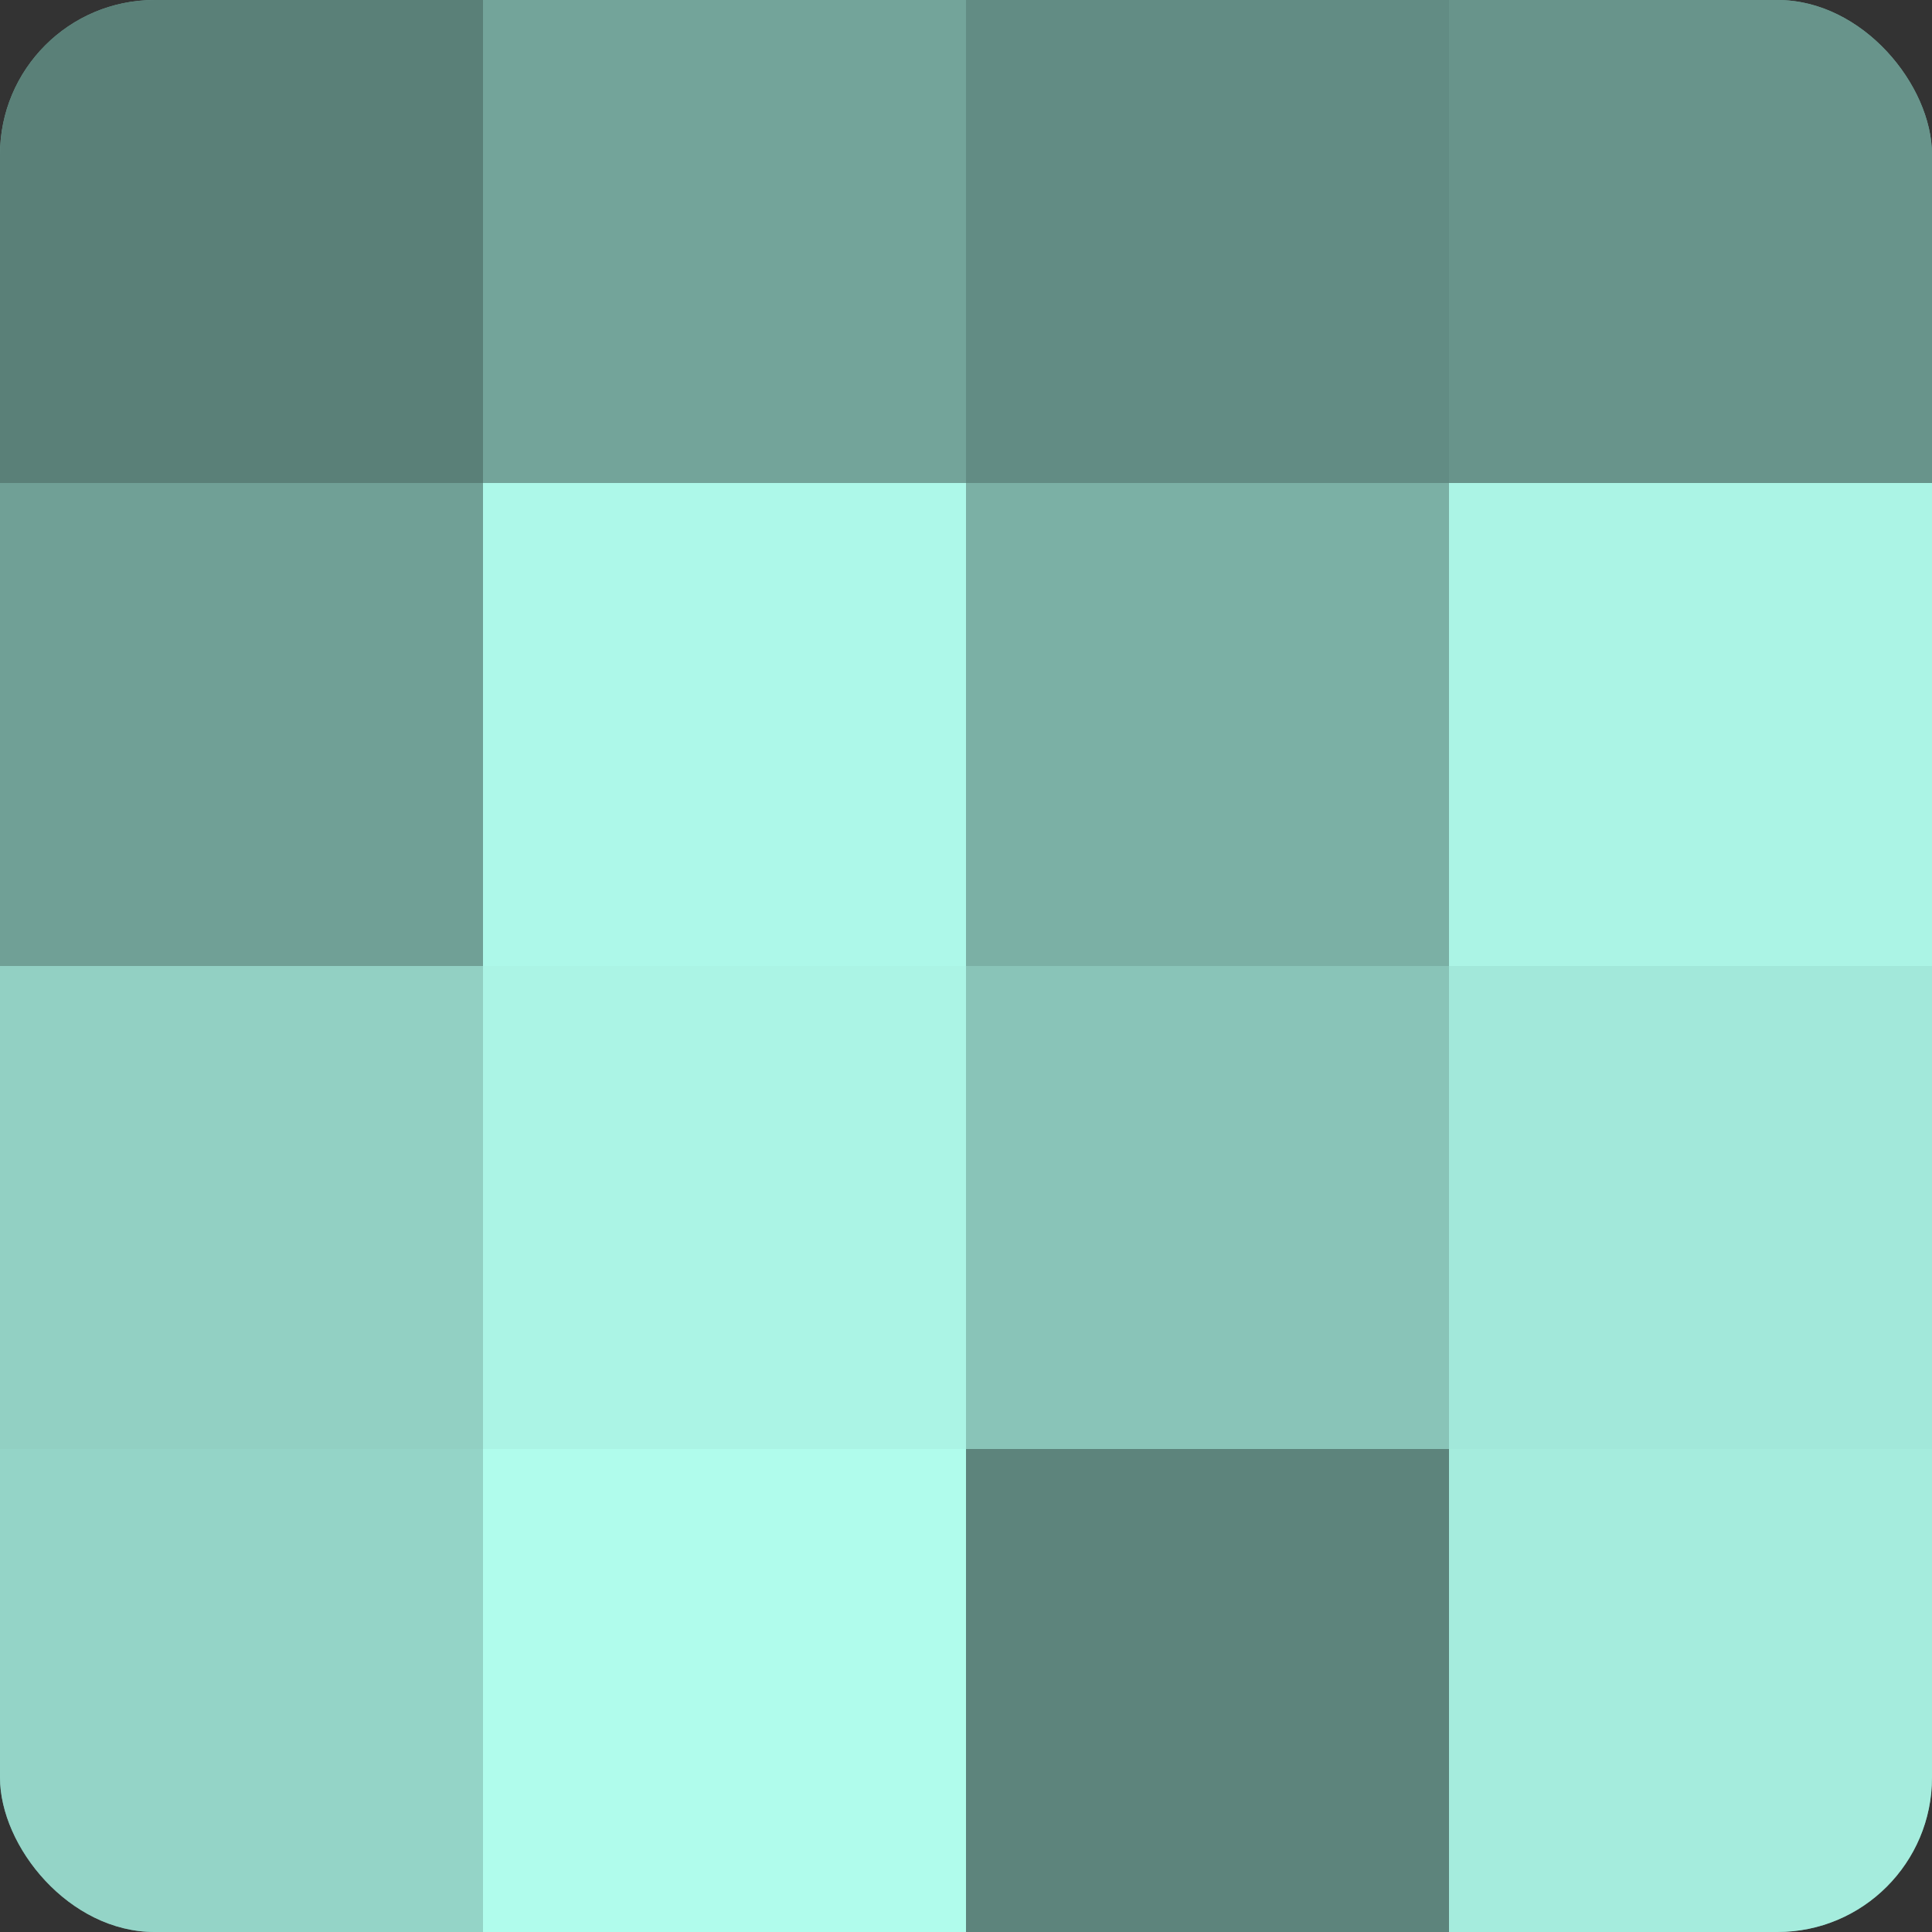 <?xml version="1.0" encoding="UTF-8"?>
<svg xmlns="http://www.w3.org/2000/svg" width="60" height="60" viewBox="0 0 100 100" preserveAspectRatio="xMidYMid meet"><rect x="0" y="0" width="100" height="100" fill="#333333" stroke="none"/><defs><clipPath id="c" width="100" height="100"><rect width="100" height="100" rx="8" ry="8"/></clipPath></defs><g clip-path="url(#c)"><rect width="100" height="100" fill="#70a096"/><rect width="25" height="25" fill="#5a8078"/><rect y="25" width="25" height="25" fill="#70a096"/><rect y="50" width="25" height="25" fill="#92d0c3"/><rect y="75" width="25" height="25" fill="#94d4c7"/><rect x="25" width="25" height="25" fill="#73a49a"/><rect x="25" y="25" width="25" height="25" fill="#adf8e9"/><rect x="25" y="50" width="25" height="25" fill="#abf4e5"/><rect x="25" y="75" width="25" height="25" fill="#b0fcec"/><rect x="50" width="25" height="25" fill="#628c84"/><rect x="50" y="25" width="25" height="25" fill="#7bb0a5"/><rect x="50" y="50" width="25" height="25" fill="#89c4b8"/><rect x="50" y="75" width="25" height="25" fill="#5d847c"/><rect x="75" width="25" height="25" fill="#68948b"/><rect x="75" y="25" width="25" height="25" fill="#abf4e5"/><rect x="75" y="50" width="25" height="25" fill="#a2e8da"/><rect x="75" y="75" width="25" height="25" fill="#a5ecdd"/></g></svg>
